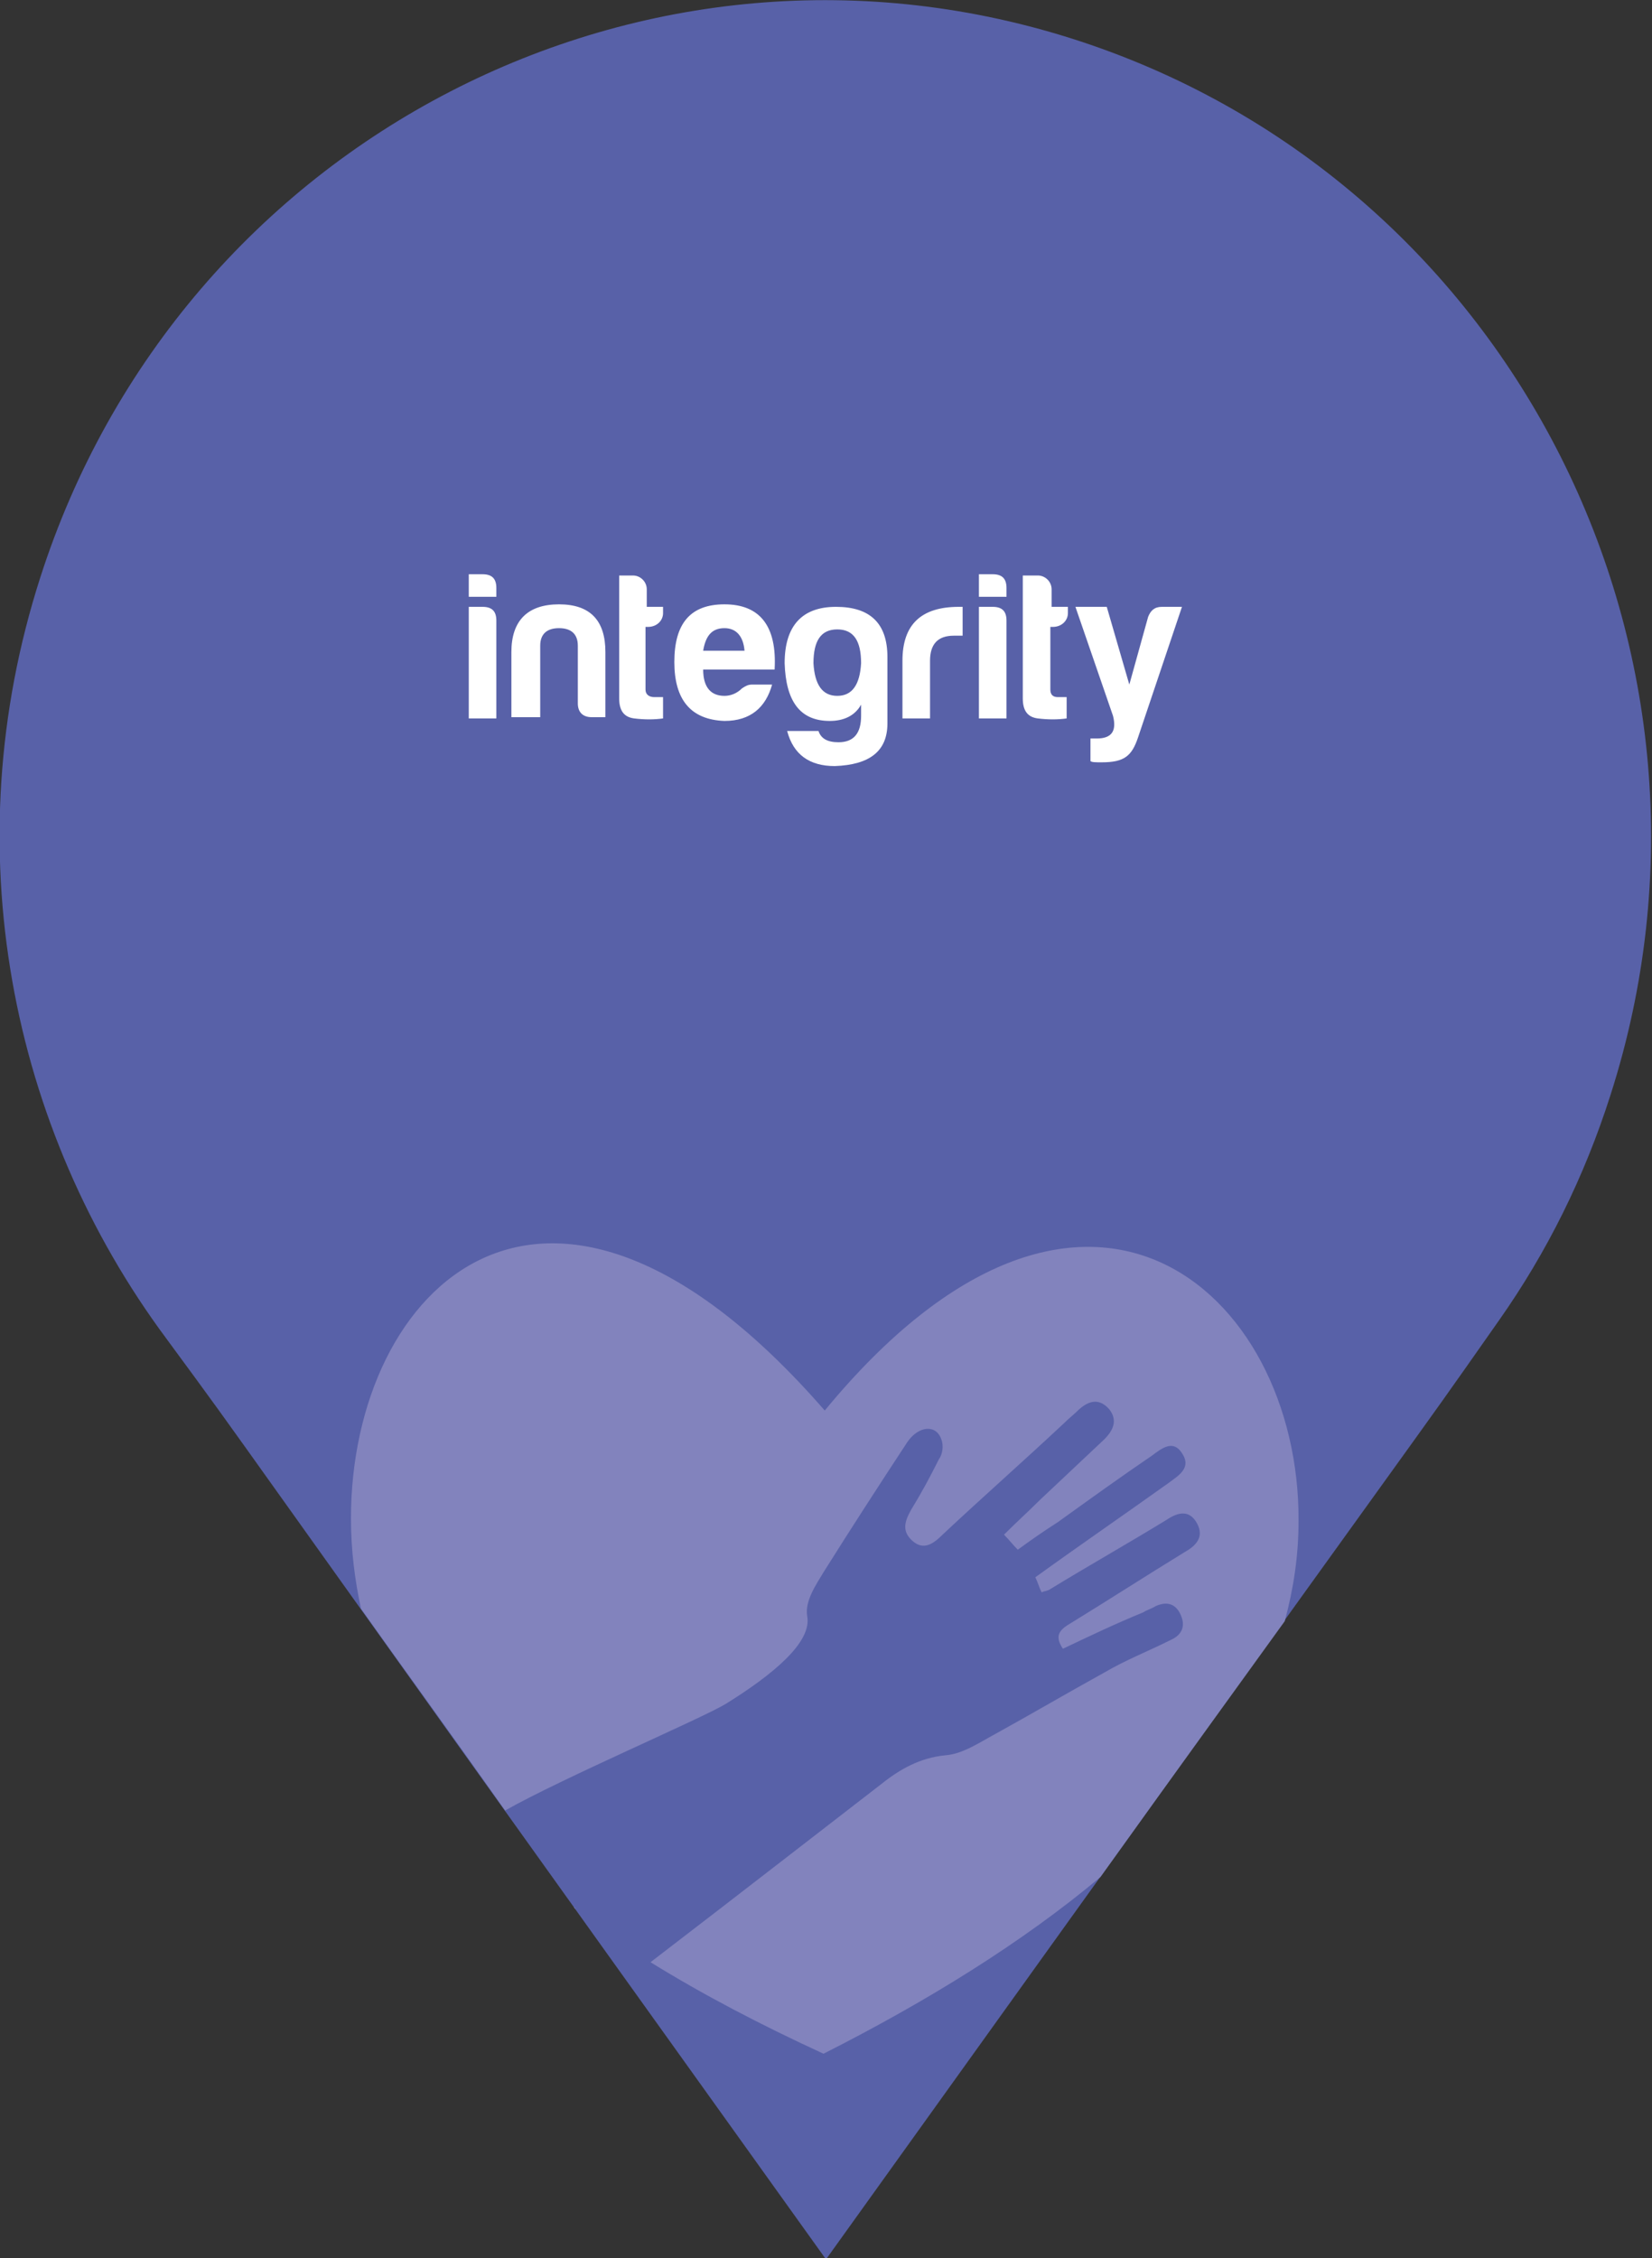 <?xml version="1.0" encoding="utf-8"?>
<!-- Generator: Adobe Illustrator 19.0.0, SVG Export Plug-In . SVG Version: 6.00 Build 0)  -->
<svg version="1.1" id="Layer_1" xmlns="http://www.w3.org/2000/svg" xmlns:xlink="http://www.w3.org/1999/xlink" x="0px" y="0px"
	 viewBox="0 0 131.8 180.1" enable-background="new 0 0 131.8 180.1" xml:space="preserve">
<rect x="0" y="0" width="131.8" height="180.1" fill="#333333" stroke="none"/>
<g id="XMLID_4372_">
	<defs>
		<rect id="XMLID_4373_" x="0" y="0" width="131.8" height="180.1"/>
	</defs>
	<clipPath id="XMLID_314_">
		<use xlink:href="#XMLID_4373_"  overflow="visible"/>
	</clipPath>
	<path id="XMLID_4390_" clip-path="url(#XMLID_314_)" fill="#5861A8" d="M13.3,106.8C0.8,90-3.7,67.6,3.2,46.1
		c11.2-35,48.4-54.2,83-42.8c34.6,11.4,53.5,49,42.3,84c-2.1,6.6-5.1,12.6-8.9,18c-8.7,12.4,0,0-53.7,74.9
		C13.3,106.8,21.1,117.4,13.3,106.8"/>
	<path id="XMLID_4389_" clip-path="url(#XMLID_314_)" fill="#8283BD" d="M45.8,152.1c0,0.1,0.1,0.1,0.1,0.2c0,0,0,0,0,0
		C45.9,152.2,45.9,152.2,45.8,152.1"/>
	<path id="XMLID_4388_" clip-path="url(#XMLID_314_)" fill="#8283BD" d="M65.8,112.5C43.6,87,28,102.7,28,121.1
		c0,2.5,0.3,4.9,0.8,7.2c2.9,4.1,6.7,9.3,11.5,16.1c4.6-2.6,15.6-7.3,17.6-8.5c3.7-2.3,6.9-4.9,6.5-7c-0.2-1.2,0.7-2.5,1.3-3.5
		c2.2-3.5,4.4-6.9,6.7-10.4c0.9-1.3,2.3-1.4,2.7-0.2c0.2,0.5,0.1,1.2-0.2,1.6c-0.7,1.4-1.4,2.7-2.2,4c-0.5,0.9-0.8,1.7,0.1,2.5
		c0.9,0.8,1.7,0.2,2.4-0.5c3.2-3,6.5-5.9,9.7-8.9c0.4-0.4,0.8-0.7,1.2-1.1c0.8-0.7,1.6-0.9,2.4,0c0.7,0.9,0.3,1.7-0.4,2.4
		c-1.7,1.6-3.4,3.2-5.1,4.8c-0.9,0.9-1.9,1.8-2.9,2.8c0.4,0.4,0.7,0.8,1.1,1.2c1.1-0.8,2.1-1.5,3.2-2.2c2.5-1.8,5-3.6,7.5-5.3
		c0.8-0.6,1.7-1.3,2.4-0.2c0.8,1.2-0.3,1.8-1.1,2.4c-3.5,2.5-7,4.9-10.6,7.5c0.2,0.4,0.3,0.8,0.5,1.2c0.2-0.1,0.4-0.1,0.6-0.2
		c3.1-1.9,6.3-3.7,9.4-5.6c0.9-0.6,1.8-0.8,2.4,0.3c0.6,1.1-0.1,1.8-1,2.3c-3.1,1.9-6.2,3.9-9.3,5.8c-0.8,0.5-1,1-0.4,1.9
		c2.1-1,4.2-2,6.4-2.9c0.3-0.2,0.7-0.3,1-0.5c0.9-0.4,1.6-0.2,2,0.7c0.4,0.9,0.1,1.6-0.8,2c-1.8,0.9-3.6,1.6-5.3,2.6
		c-2.9,1.6-5.8,3.3-8.7,4.9c-1.3,0.7-2.6,1.6-4,1.7c-2,0.2-3.6,1.1-5.1,2.3c-0.4,0.3-12,9.3-18.4,14.2c4.2,2.6,8.8,5,13.8,7.3
		c8.3-4.2,15.9-8.9,22.1-14.1c6.3-8.8,11.1-15.4,14.7-20.4c0.7-2.6,1.1-5.2,1.1-8C103.7,102.9,86.4,87.5,65.8,112.5"/>
	<path id="XMLID_4374_" clip-path="url(#XMLID_314_)" fill="#FFFFFF" d="M87,58.9v1.8c0.1,0.1,0.4,0.1,0.9,0.1c1.8,0,2.4-0.5,2.9-2
		l3.5-10.4h-1.6c-0.6,0-0.9,0.3-1.1,0.8l-1.5,5.4l-1.8-6.2h-2.5l3,8.7c0.3,1.2-0.1,1.8-1.3,1.8H87z M85.2,48.9v-0.5h-1.3v-1.4
		c0-0.6-0.5-1.1-1.1-1.1h-1.2v9.8c0,1,0.4,1.5,1.2,1.6c0.8,0.1,1.6,0.1,2.3,0v-1.7h-0.7c-0.4,0-0.6-0.2-0.6-0.6V50h0.2
		C84.7,50,85.2,49.5,85.2,48.9 M78.1,48.4v8.9h2.2v-7.8c0-0.7-0.3-1.1-1.1-1.1H78.1z M78.1,45.8v1.8h2.2v-0.7c0-0.7-0.3-1.1-1.1-1.1
		H78.1z M71.9,57.3h2.3v-4.6c0-1.3,0.6-2,1.9-2h0.7v-2.3h-0.3c-3,0-4.5,1.4-4.5,4.3V57.3z M66.2,57.5c1.1,0,2-0.4,2.5-1.3v0.9
		c0,1.4-0.6,2.1-1.8,2.1c-0.9,0-1.4-0.3-1.6-0.9h-2.5c0.5,1.9,1.8,2.8,3.8,2.8c2.8-0.1,4.2-1.2,4.2-3.4v-5.3c0-2.7-1.4-4-4.1-4
		c-2.7,0-4.1,1.5-4.1,4.5C62.7,55.9,63.8,57.5,66.2,57.5 M66.8,55.5c-1.2,0-1.8-0.9-1.9-2.6c0-1.8,0.6-2.7,1.9-2.7
		c1.3,0,1.9,0.9,1.9,2.7C68.6,54.6,68,55.5,66.8,55.5 M57.8,50.1c0.9,0,1.5,0.6,1.6,1.8h-3.3C56.3,50.7,56.8,50.1,57.8,50.1
		 M61.6,54.6H60c-0.3,0-0.5,0.1-0.8,0.3c-0.4,0.4-0.9,0.6-1.4,0.6c-1.1,0-1.7-0.7-1.7-2.1h5.7c0.2-3.5-1.2-5.2-4-5.2
		c-2.7,0-4,1.5-4,4.6c0,3,1.3,4.6,4,4.7C59.9,57.5,61.1,56.4,61.6,54.6 M52.9,48.9v-0.5h-1.3v-1.4c0-0.6-0.5-1.1-1.1-1.1h-1.1v9.8
		c0,1,0.4,1.5,1.2,1.6c0.8,0.1,1.6,0.1,2.3,0v-1.7h-0.7c-0.4,0-0.7-0.2-0.7-0.6V50h0.2C52.4,50,52.9,49.5,52.9,48.9 M48.3,57.3V52
		c0-2.5-1.2-3.8-3.7-3.8c-2.5,0-3.8,1.3-3.8,3.8v5.2h2.3v-5.7c0-0.9,0.5-1.4,1.5-1.4c1,0,1.5,0.5,1.5,1.4v4.6c0,0.7,0.4,1.1,1.1,1.1
		H48.3z M37.4,48.4v8.9h2.2v-7.8c0-0.7-0.3-1.1-1.1-1.1H37.4z M37.4,45.8v1.8h2.2v-0.7c0-0.7-0.3-1.1-1.1-1.1H37.4z"/>
</g>
</svg>
